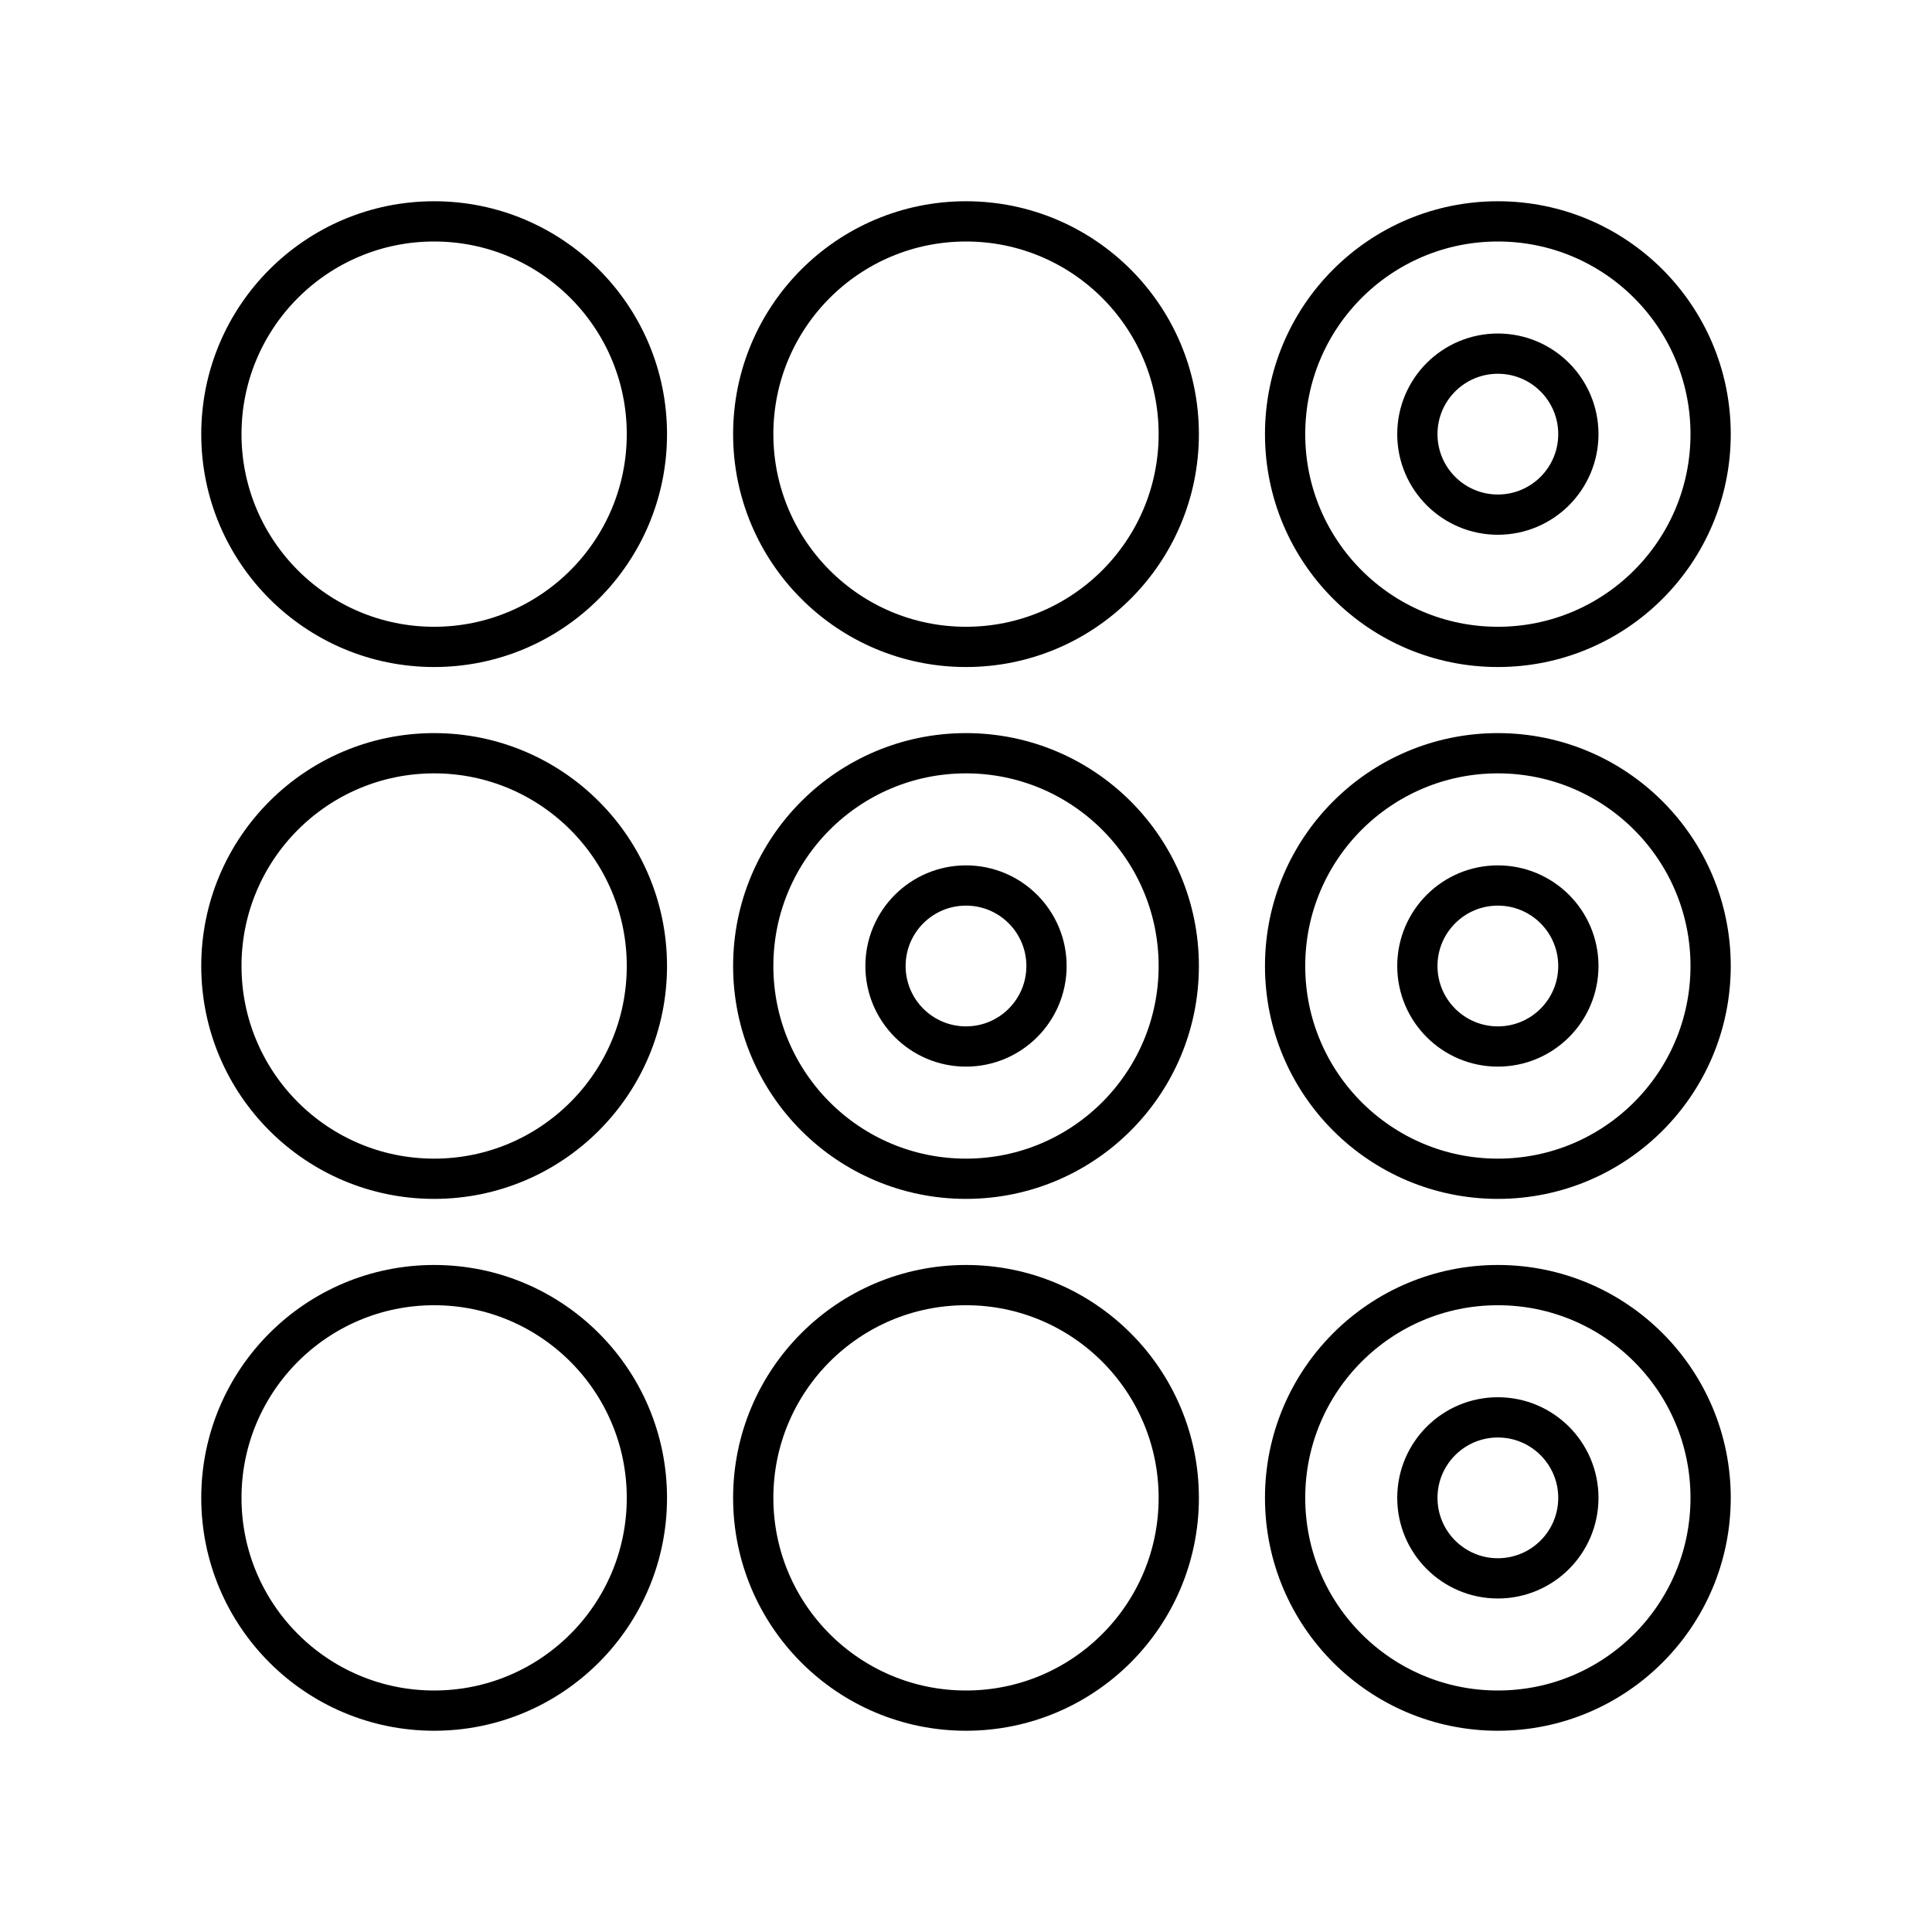 <?xml version="1.0" encoding="utf-8"?>
<svg width="800px" height="800px" viewBox="0 0 48 48" xmlns="http://www.w3.org/2000/svg"><defs><style>.a{fill:none;stroke:#000000;stroke-linecap:round;stroke-linejoin:round;}</style></defs><circle class="a" cx="10.786" cy="10.786" r="5.286"/><circle class="a" cx="37.214" cy="10.786" r="5.286"/><circle class="a" cx="24" cy="10.786" r="5.286"/><circle class="a" cx="10.786" cy="24" r="5.286"/><circle class="a" cx="10.786" cy="37.214" r="5.286"/><circle class="a" cx="24" cy="24" r="5.286"/><circle class="a" cx="24" cy="37.214" r="5.286"/><circle class="a" cx="37.214" cy="24" r="5.286"/><circle class="a" cx="37.214" cy="37.214" r="5.286"/><circle class="a" cx="37.214" cy="10.786" r="2"/><circle class="a" cx="37.214" cy="24" r="2"/><circle class="a" cx="24" cy="24" r="2"/><circle class="a" cx="37.214" cy="37.214" r="2"/></svg>